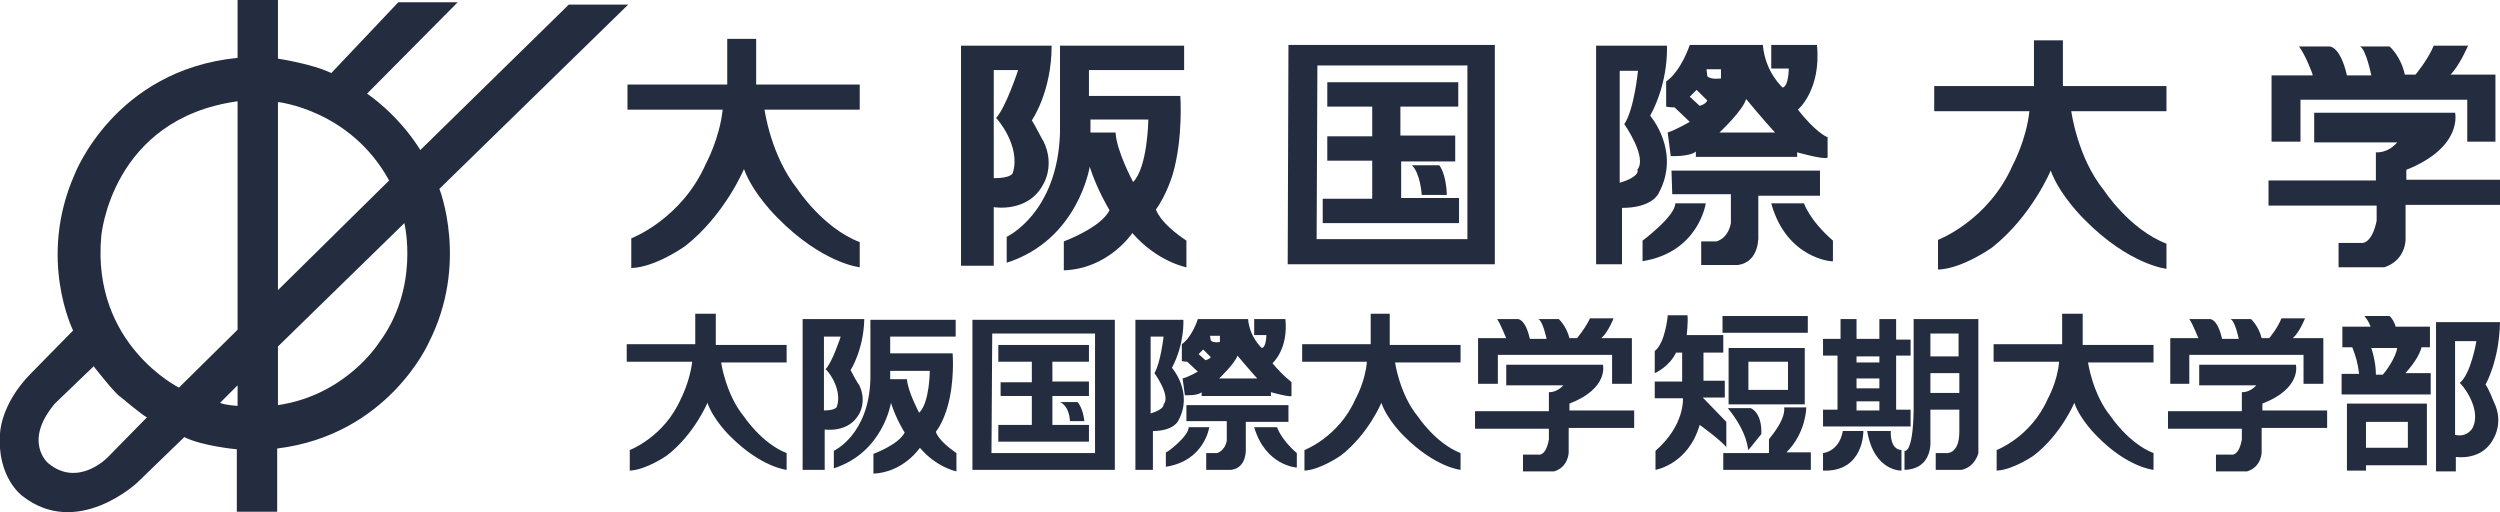 <?xml version="1.0" encoding="utf-8"?>
<!-- Generator: Adobe Illustrator 18.1.1, SVG Export Plug-In . SVG Version: 6.00 Build 0)  -->
<svg version="1.1" id="レイヤー_1" xmlns="http://www.w3.org/2000/svg" xmlns:xlink="http://www.w3.org/1999/xlink" x="0px"
	 y="0px" width="328.3px" height="67.3px" viewBox="0 0 328.3 67.3" enable-background="new 0 0 328.3 67.3" xml:space="preserve">
<g>
	<path fill="#242C3F" d="M95.5,5.1h3.8v6h13.6v3.3h-12.5c0,0,0.8,6,4.3,10.4c0,0,3.3,5.1,8.2,7v3.3c0,0-4.9-0.5-10.8-6.5
		c0,0-3.2-3.1-4.4-6.4c0,0-2.5,6-7.7,10.1c0,0-3.9,2.8-7.1,2.9v-3.9c0,0,6.6-2.5,9.8-9.8c0,0,1.8-3.3,2.2-7.1H82.4v-3.3h13.1V5.1z"
		/>
	<path fill="#242C3F" d="M267.1,5.3h3.8v6h13.6v3.3H272c0,0,0.8,6.1,4.3,10.4c0,0,3.3,5.1,8.2,7v3.3c0,0-4.9-0.5-10.8-6.5
		c0,0-3.2-3.1-4.4-6.4c0,0-2.5,6-7.7,10.1c0,0-3.9,2.8-7.1,2.9v-3.9c0,0,6.6-2.5,9.8-9.8c0,0,1.8-3.3,2.2-7.1H254v-3.3h13.1V5.3z"/>
	<path fill="#242C3F" d="M135.5,15.8c0,0,2.6-3.7,2.6-9.8h-11.9v28.9h4.3v-7.7c0,0,4.5,0.8,6.5-3c0,0,1.6-2.5,0-5.7
		C137,18.6,135.9,16.4,135.5,15.8 M133,22.7c0,0-0.1,0.7-2.5,0.7l0-14.2h3.2c0,0-1.6,4.9-2.9,6.3C130.9,15.5,134.1,19.2,133,22.7"/>
	<path fill="#242C3F" d="M151.8,27.5c1.4-1.9,2.2-4.6,2.2-4.6c1.4-4.8,1-10.3,1-10.3h-12V9.2h12.5V6h-16.3l0,11.4
		c-0.3,10.6-7,13.7-7,13.7v3.4c9.4-3,10.9-12.6,10.9-12.6c1,3.1,2.6,5.7,2.6,5.7c-1.1,2.3-6,4.1-6,4.1v3.8c5.9-0.2,9-4.9,9-4.9
		c3.3,3.8,7.1,4.5,7.1,4.5v-3.5C152.2,29.2,151.8,27.5,151.8,27.5 M148.8,23.9c0,0-2.2-4.1-2.3-6.5h-3.3v-1.7h7.6
		C150.8,15.8,150.7,22,148.8,23.9"/>
	<path fill="#242C3F" d="M169.2,5.9l-0.1,28.8h27.2V5.9H169.2z M192.7,31.4h-19.8L173,8.6h19.7V31.4z"/>
	<polygon fill="#242C3F" points="174.3,10.8 191.5,10.8 191.5,14 183.9,14 183.9,17.8 191.1,17.8 191.1,21.2 184,21.2 184,26 
		191.6,26 191.6,29.3 173.7,29.3 173.7,26.1 180.2,26.1 180.2,21.1 174.3,21.1 174.3,17.9 180.2,17.9 180.2,14 174.3,14 	"/>
	<path fill="#242C3F" d="M185.4,21.7h3.6c0,0,0.9,1,1,3.9h-3.3C186.7,25.5,186.5,22.7,185.4,21.7"/>
	<path fill="#242C3F" d="M236.1,14.4c0,0,3.1-2.6,2.5-8.5h-6V9h2.3c0,0,0,2.3-0.8,2.5c0,0-2.3-2-2.6-5.6h-9.6c0,0-1.1,3.4-3.1,4.8
		V14c0,0,0.3,0.1,1.1,0.1l2,1.9c0,0-1.7,1-2.9,1.4l0.4,3.1c0,0,2.5,0.1,3.3-0.6v0.7h13.3V20c0,0,3.5,1,4,0.7V18
		C239.8,18,238.3,17.2,236.1,14.4 M223.2,13.9l-1.3-1.2l0.9-0.9l1.4,1.4C224,13.7,223.2,13.9,223.2,13.9 M224.2,10l-0.1-0.9h1.9v1.2
		C226,10.3,224.6,10.5,224.2,10 M225.8,17.4c0,0,3.1-2.9,3.5-4.4c0,0,2.3,2.8,3.8,4.4H225.8z"/>
	<path fill="#242C3F" d="M218.9,6h-9.3v28.7h3.4v-7.4c4,0,4.8-1.9,4.8-1.9c3-5.5-1.1-10.2-1.1-10.2C219.2,10.6,218.9,6,218.9,6
		 M212.7,24V9.3h2.4c0,0-0.5,5.1-1.8,7c0,0,3.1,4.4,1.7,6C215.1,22.3,215.4,23.2,212.7,24"/>
	<path fill="#242C3F" d="M219.5,22.4h19.5v3.3h-8.1v5.1c0,0,0.3,3.6-2.7,4h-4.8v-3.1h2c0,0,1.5-0.3,1.9-2.4v-3.8h-7.7L219.5,22.4z"
		/>
	<path fill="#242C3F" d="M220,26.7h4c0,0-0.9,6.4-8.3,7.6v-2.7C215.7,31.6,220,28.4,220,26.7"/>
	<path fill="#242C3F" d="M232.6,26.7h4.3c0,0,0.7,2.2,3.8,4.9v2.7C240.7,34.4,234.6,34,232.6,26.7"/>
	<path fill="#242C3F" d="M301.9,6.1h4c0,0,1.4-0.1,2.3,3.8h3.2c0,0-0.7-3.5-1.5-3.8h3.9c0,0,1.5,1.3,2,3.7h1.4c0,0,1.6-1.9,2.4-3.8
		h4.5c0,0-1.1,2.6-2.3,3.8h5.9v8.8H324v-5.5h-21.9v5.5h-3.8V9.9h5.4C303.8,9.9,302.7,7.1,301.9,6.1"/>
	<path fill="#242C3F" d="M303.8,14.8h18.6c0,0,1.1,4.5-6.4,7.5v1.3h12.4v3.3h-12.5v4.6c0,0,0,2.7-2.8,3.6h-6v-3.2h2.9
		c0,0,1.4,0.4,2.1-2.9v-2h-14.2v-3.3h14.1v-3.7c0,0,1.5,0.2,2.8-1.3h-10.9V14.8z"/>
	<path fill="#242C3F" d="M91.4,41.2H94v4.1h9.3v2.3h-8.6c0,0,0.6,4.2,3,7.1c0,0,2.3,3.5,5.6,4.8v2.2c0,0-3.3-0.3-7.4-4.4
		c0,0-2.2-2.1-3-4.4c0,0-1.7,4.1-5.3,6.9c0,0-2.7,1.9-4.9,2v-2.7c0,0,4.5-1.7,6.7-6.7c0,0,1.2-2.3,1.5-4.9h-8.6v-2.3h9V41.2z"/>
	<path fill="#242C3F" d="M270.9,41.2h2.6v4.1h9.3v2.3h-8.6c0,0,0.6,4.2,3,7.1c0,0,2.3,3.5,5.6,4.8v2.2c0,0-3.4-0.3-7.4-4.4
		c0,0-2.2-2.1-3-4.4c0,0-1.7,4.1-5.3,6.9c0,0-2.7,1.9-4.9,2v-2.7c0,0,4.5-1.7,6.7-6.7c0,0,1.3-2.3,1.5-4.9h-8.6v-2.3h9V41.2z"/>
	<path fill="#242C3F" d="M111.7,48.6c0,0,1.7-2.6,1.8-6.7h-8.1v19.8h2.9v-5.3c0,0,3.1,0.5,4.5-2c0,0,1.1-1.7,0-3.9
		C112.7,50.5,111.9,49,111.7,48.6 M109.9,53.4c0,0-0.1,0.5-1.7,0.5l0-9.7h2.2c0,0-1.1,3.4-2,4.3C108.5,48.4,110.7,51,109.9,53.4"/>
	<path fill="#242C3F" d="M326.4,50.5c0,0,1.8-3.1,1.9-8.2h-8.4v19.6h2.6V60c0,0,3.5,0.6,5-2.5c0,0,1.3-2.1,0-4.7
		C327.5,52.8,326.8,51,326.4,50.5 M324.7,56.2c0,0-0.7,1.3-2.3,0.9V44.8h2.8c0,0-0.7,4.3-2.2,5.5C323.1,50.2,326,53.6,324.7,56.2"/>
	<path fill="#242C3F" d="M122.9,56.7c1-1.3,1.5-3.2,1.5-3.2c1-3.3,0.7-7.1,0.7-7.1h-8.2v-2.2h8.6v-2.2h-11.2l0,7.8
		c-0.2,7.3-4.8,9.4-4.8,9.4v2.3c6.5-2.1,7.5-8.6,7.5-8.6c0.7,2.2,1.8,3.9,1.8,3.9c-0.8,1.6-4.1,2.8-4.1,2.8v2.6
		c4-0.2,6.1-3.4,6.1-3.4c2.2,2.6,4.8,3.1,4.8,3.1v-2.4C123.1,57.8,122.9,56.7,122.9,56.7 M120.7,54.2c0,0-1.5-2.8-1.6-4.4h-2.2v-1.1
		h5.2C122.1,48.6,122.1,52.9,120.7,54.2"/>
	<path fill="#242C3F" d="M127.7,42l0,19.7h18.7V42H127.7z M143.8,59.5h-13.6l0.1-15.7h13.5V59.5z"/>
	<polygon fill="#242C3F" points="131.1,45.3 143,45.3 143,47.5 138.2,47.5 138.2,50.1 143,50.1 143,52 138.2,52 138.2,55.8 
		143,55.8 143,58 131.1,58 131.1,55.8 135.5,55.8 135.5,52 131.4,52 131.4,50.2 135.5,50.2 135.5,47.5 131.1,47.5 	"/>
	<path fill="#242C3F" d="M139.2,52.8h2.3c0,0,0.7,0.7,0.9,2.5h-1.9C140.5,55.3,140.5,53.4,139.2,52.8"/>
	<path fill="#242C3F" d="M167.1,47.7c0,0,2.1-1.8,1.7-5.8h-4.1V44h1.6c0,0,0,1.6-0.6,1.7c0,0-1.6-1.4-1.8-3.8h-6.6
		c0,0-0.7,2.3-2.1,3.3v2.2c0,0,0.2,0.1,0.7,0.1l1.4,1.3c0,0-1.2,0.7-2,0.9l0.3,2.2c0,0,1.7,0.1,2.2-0.4V52h9.1v-0.5
		c0,0,2.5,0.7,2.7,0.5v-1.8C169.7,50.2,168.7,49.6,167.1,47.7 M158.3,47.3l-0.9-0.8l0.6-0.6l1,1C158.8,47.2,158.3,47.3,158.3,47.3
		 M159,44.7l-0.1-0.6h1.3v0.8C160.3,44.9,159.3,45.1,159,44.7 M160.1,49.7c0,0,2.1-2,2.4-3c0,0,1.6,1.9,2.6,3H160.1z"/>
	<path fill="#242C3F" d="M155.4,42h-6.3v19.7h2.3v-5.1c2.7,0,3.3-1.3,3.3-1.3c2.1-3.7-0.8-7-0.8-7C155.6,45.1,155.4,42,155.4,42
		 M151.1,54.3V44.2h1.7c0,0-0.4,3.5-1.2,4.8c0,0,2.2,3,1.2,4.1C152.8,53.1,153,53.7,151.1,54.3"/>
	<path fill="#242C3F" d="M155.8,53.2h13.4v2.2h-5.6v3.5c0,0,0.2,2.5-1.9,2.8h-3.3v-2.2h1.4c0,0,1-0.2,1.3-1.6v-2.6h-5.3L155.8,53.2z
		"/>
	<path fill="#242C3F" d="M156.1,56.1h2.7c0,0-0.6,4.4-5.7,5.2v-1.9C153.2,59.5,156.1,57.3,156.1,56.1"/>
	<path fill="#242C3F" d="M164.7,56.1h3c0,0,0.5,1.6,2.6,3.4v1.9C170.3,61.4,166.2,61.2,164.7,56.1"/>
	<path fill="#242C3F" d="M219,41.5c0,0-0.3,3.5-1.7,4.6V49c0,0,1.9-0.8,2.8-2.7h0.8v3.8h-3.6v2.2h3.7c0,0,0.3,3.5-3.6,6.9v2.5
		c0,0,4.3-0.7,5.8-5.9c0,0,2.4,1.7,3.5,2.9v-3.3l-3.1-3.2h2.9v-2.2h-2.8v-3.7h2.6v-2.3h-4.8c0,0,0.2-1.7,0.1-2.6H219z"/>
	<rect x="226.2" y="41.5" fill="#242C3F" width="11.2" height="2.2"/>
	<path fill="#242C3F" d="M227,53.1h10v-7.4h-10V53.1z M234.8,51.2h-5.2v-3.7h5.2V51.2z"/>
	<path fill="#242C3F" d="M226.9,53.6h3c0,0,1.5,0.5,1.4,3.4l-1.7,2.1C229.5,59.1,229.6,56.9,226.9,53.6"/>
	<path fill="#242C3F" d="M234.3,53.5h2.9c0,0,0,3.3-2.6,5.9h3.2v2.3h-11.5v-2.2h6v-1.8C232.2,57.7,234.5,55.3,234.3,53.5"/>
	<path fill="#242C3F" d="M315.8,49.1c1.6-1.8,2-2.8,2.2-3.5h1.1v-2.7h-4.5c-0.3-1-0.8-1.4-0.8-1.4h-3.3c0.5,0.6,0.7,1.1,0.8,1.4
		h-3.7v2.7h1.3c0.5,1.3,0.7,2,0.9,3.5h-2.3v2.7h11.7v-2.8H315.8z M312.9,49.2L312.9,49.2C312.9,49.3,312.8,49.3,312.9,49.2
		 M312.9,49.2h-0.9c0-1.3-0.3-2.6-0.6-3.5h3.4C314.6,47,313.3,48.8,312.9,49.2"/>
	<path fill="#242C3F" d="M250.9,46.8v-2.2h-1.9v-2.7h-2.2v2.6h-3v-2.6h-2.1v2.6h-2.3v2.2h1.9v7.1h-1.9v2.2h11.5v-2.2H249v-7.1H250.9
		z M243.8,46.8h3v0.8h-3V46.8z M246.8,53.9h-3v-1.2h3V53.9z M246.8,51h-3v-1.3h3V51z"/>
	<path fill="#242C3F" d="M242,56.6h2.7c0,0,0.1,5.4-5.3,5.2v-2.3C239.3,59.5,241.5,59.4,242,56.6"/>
	<path fill="#242C3F" d="M245.2,56.6h3.1c0,0-0.2,2.4,1.4,2.5v2.7C249.8,61.8,246.1,62,245.2,56.6"/>
	<path fill="#242C3F" d="M251.3,41.9v12c-0.1,5.8-1.2,5.3-1.2,5.3v2.5c3.8-0.1,3.4-3.9,3.4-3.9v-4h3.8v2.9c0,3.1-1.8,2.8-1.8,2.8
		h-1.3v2.2h3.4c1.8-0.4,2.2-2.2,2.2-2.2V41.9H251.3z M253.5,43.8h3.7v3h-3.7V43.8z M257.3,51.6h-3.8V49h3.8V51.6z"/>
	<path fill="#242C3F" d="M287.5,41.9h2.7c0,0,1-0.1,1.6,2.6h2.2c0,0-0.5-2.4-1.1-2.6h2.7c0,0,1,0.9,1.4,2.5h1c0,0,1.1-1.3,1.6-2.6
		h3.1c0,0-0.7,1.8-1.6,2.6h4v6h-2.6v-3.8h-15v3.8H285v-6h3.7C288.7,44.5,288,42.6,287.5,41.9"/>
	<path fill="#242C3F" d="M288.8,47.9h12.7c0,0,0.8,3.1-4.4,5.1v0.9h8.5v2.3H297v3.2c0,0,0,1.9-1.9,2.5H291v-2.2h2c0,0,1,0.3,1.4-2
		v-1.4h-9.7v-2.3h9.7v-2.5c0,0,1,0.1,1.9-0.9h-7.5V47.9z"/>
	<path fill="#242C3F" d="M179.9,41.2h2.6v4.1h9.3v2.3h-8.6c0,0,0.6,4.2,3,7.1c0,0,2.3,3.5,5.6,4.8v2.2c0,0-3.3-0.3-7.4-4.4
		c0,0-2.2-2.1-3-4.4c0,0-1.7,4.1-5.3,6.9c0,0-2.7,1.9-4.8,2v-2.7c0,0,4.5-1.7,6.7-6.7c0,0,1.3-2.3,1.5-4.9H171v-2.3h9V41.2z"/>
	<path fill="#242C3F" d="M196.6,41.9h2.7c0,0,1-0.1,1.6,2.6h2.2c0,0-0.5-2.4-1.1-2.6h2.7c0,0,1,0.9,1.4,2.5h1c0,0,1.1-1.3,1.7-2.6
		h3.1c0,0-0.7,1.8-1.6,2.6h4v6h-2.6v-3.8h-15v3.8h-2.6v-6h3.7C197.8,44.5,197.1,42.6,196.6,41.9"/>
	<path fill="#242C3F" d="M197.8,47.9h12.7c0,0,0.8,3.1-4.4,5.1v0.9h8.5v2.3h-8.6v3.2c0,0,0,1.9-1.9,2.5h-4.1v-2.2h2c0,0,1,0.3,1.4-2
		v-1.4h-9.7v-2.3h9.7v-2.5c0,0,1,0.1,1.9-0.9h-7.5V47.9z"/>
	<path fill="#242C3F" d="M318.7,53h-10.5v8.8h2.5v-0.7h8V53z M316.2,58.8h-5.5v-3.4h5.5V58.8z"/>
	<path fill="#242C3F" d="M82.5,0.6h-7.8L55.2,19.7c-3-4.8-7-7.4-7-7.4L60.1,0.3h-7.8l-8.8,9.3c-2.4-1.2-7-1.9-7-1.9V0h-5.3v7.6
		C15,9.2,9.8,22.9,9.8,22.9C4.9,34,9.6,43.4,9.6,43.4L4,49.1C0,53.2,0,57,0,57c-0.4,5.7,2.9,8.1,2.9,8.1c7.2,5.7,15.1-1.7,15.1-1.7
		l6.2-6c2.4,1.2,6.9,1.6,6.9,1.6v8.2h5.3v-8.3C51,57.1,56.3,45,56.3,45c5.3-10.4,1.4-20.2,1.4-20.2L82.5,0.6z M14.1,60.1
		c0,0-3.9,4-7.8,0.7c0,0-3.3-2.8,0.9-7.8l5.1-4.9c0,0,2.8,3.6,3.5,4c0,0,3.1,2.6,3.5,2.7L14.1,60.1z M31.2,53.3c0,0-1.7-0.1-2.3-0.4
		l2.3-2.3V53.3z M31.2,43.3l-7.7,7.6c0,0-11.5-5.7-10.2-19.9c0,0,1.3-15.4,17.9-17.7V43.3z M36.5,13.4c0,0,9.5,1,14.6,10.3
		L36.5,38.1V13.4z M49.7,45.1c0,0-4.3,6.8-13.2,8.1v-7.7l16.6-16.2C53.1,29.3,55.2,37.8,49.7,45.1"/>
</g>
</svg>
